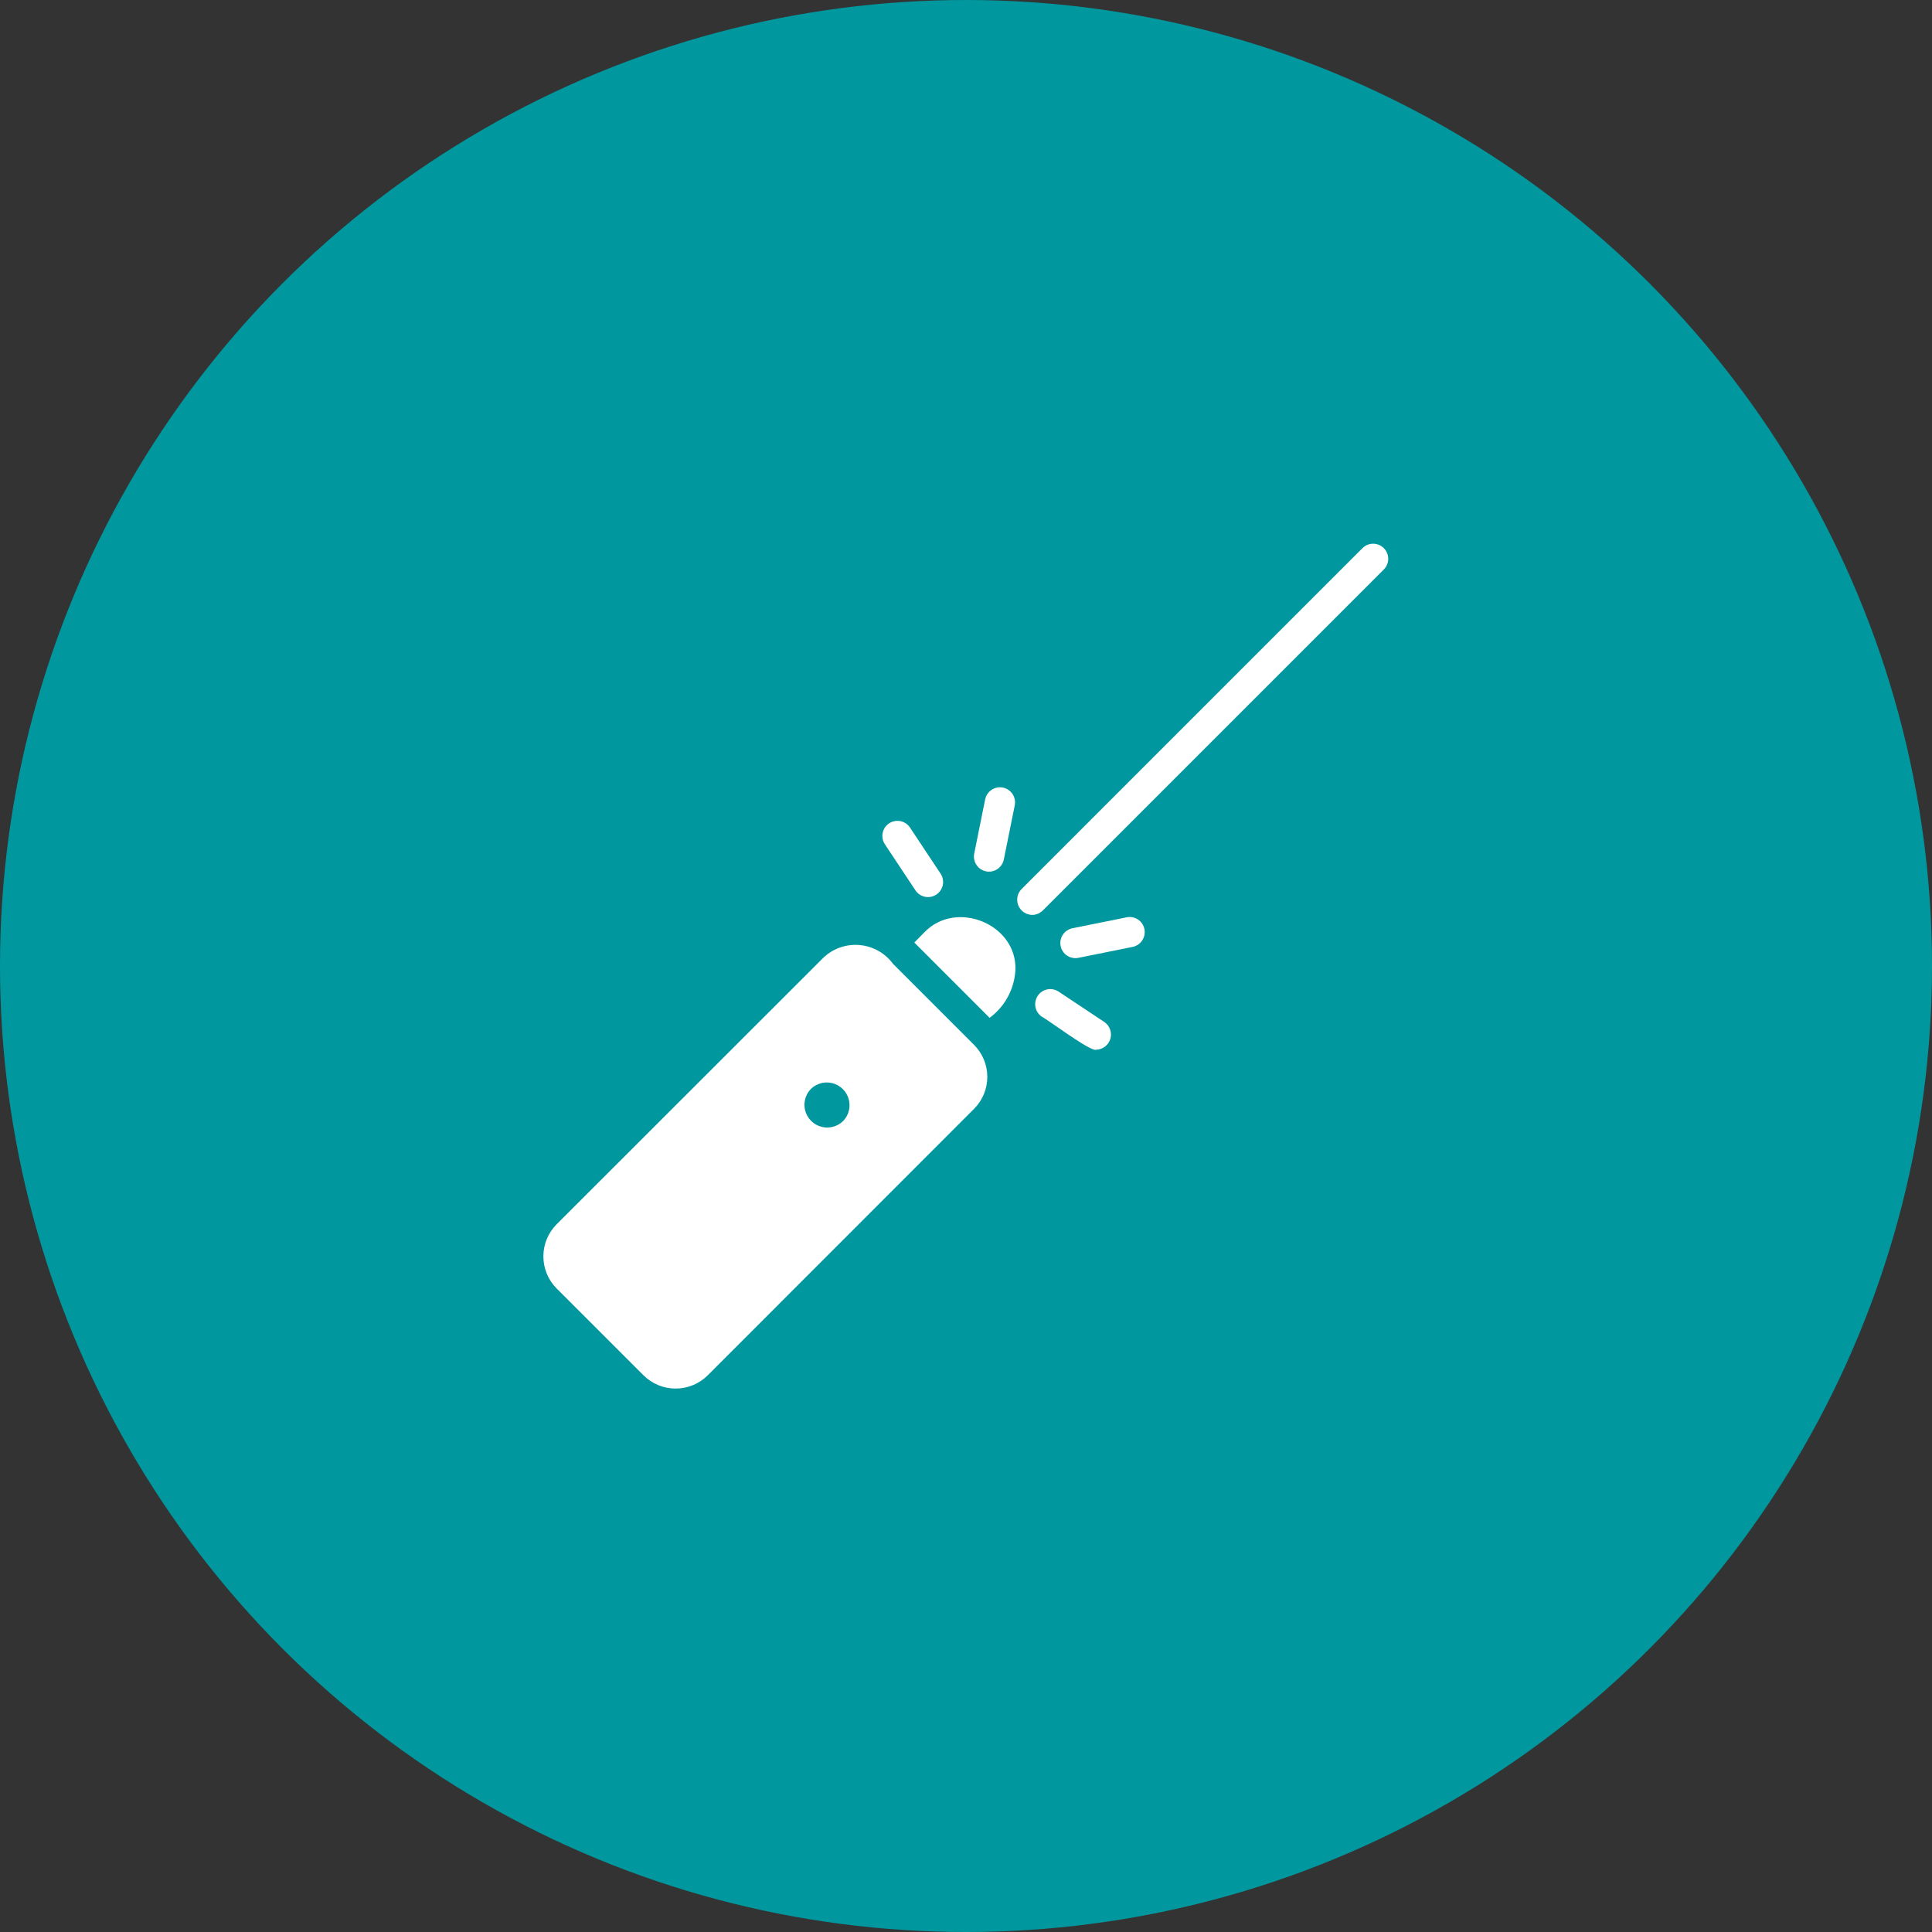 <svg width="60" height="60" viewBox="0 0 60 60" fill="none" xmlns="http://www.w3.org/2000/svg">
<rect x="0" y="0" width="60" height="60" fill="#333333" stroke="none"/>
<circle cx="30" cy="30" r="30" fill="#00989E"/>
<path d="M27.733 29.932C27.611 29.766 27.455 29.628 27.275 29.528C27.095 29.427 26.895 29.366 26.69 29.349C26.485 29.332 26.278 29.358 26.083 29.427C25.889 29.496 25.712 29.606 25.564 29.749L17.286 38.022C17.023 38.286 16.875 38.644 16.875 39.018C16.875 39.391 17.023 39.749 17.286 40.014L19.986 42.713C20.251 42.976 20.609 43.123 20.982 43.123C21.355 43.123 21.713 42.976 21.978 42.713L30.25 34.436C30.514 34.173 30.662 33.815 30.662 33.443C30.662 33.07 30.514 32.713 30.25 32.449L27.733 29.932ZM26.182 34.816C26.049 34.945 25.87 35.017 25.685 35.016C25.499 35.015 25.322 34.941 25.19 34.809C25.059 34.678 24.985 34.5 24.983 34.315C24.982 34.129 25.054 33.95 25.184 33.818C25.317 33.688 25.495 33.616 25.681 33.617C25.867 33.618 26.044 33.693 26.176 33.824C26.307 33.955 26.381 34.133 26.383 34.319C26.384 34.504 26.312 34.683 26.182 34.816Z" fill="white"/>
<path d="M28.709 28.953L28.395 29.271L30.733 31.61C30.968 31.437 31.162 31.214 31.3 30.957C31.439 30.7 31.519 30.416 31.535 30.125C31.587 28.691 29.685 27.932 28.709 28.953Z" fill="white"/>
<path d="M42.32 17.016L31.723 27.613C31.659 27.679 31.615 27.762 31.598 27.853C31.581 27.943 31.59 28.037 31.626 28.122C31.661 28.206 31.72 28.279 31.796 28.331C31.872 28.383 31.962 28.411 32.054 28.413C32.116 28.413 32.177 28.401 32.233 28.377C32.29 28.354 32.342 28.319 32.385 28.276L42.982 17.679C43.067 17.59 43.114 17.472 43.113 17.349C43.111 17.227 43.062 17.11 42.975 17.023C42.889 16.936 42.772 16.887 42.649 16.886C42.526 16.884 42.408 16.931 42.32 17.016Z" fill="white"/>
<path d="M34.989 28.488L33.306 28.828C33.246 28.84 33.189 28.864 33.137 28.898C33.086 28.932 33.042 28.976 33.008 29.028C32.974 29.079 32.95 29.137 32.938 29.197C32.927 29.258 32.927 29.32 32.939 29.38C32.951 29.441 32.975 29.498 33.01 29.549C33.044 29.6 33.088 29.644 33.14 29.678C33.191 29.712 33.249 29.736 33.309 29.747C33.37 29.759 33.432 29.759 33.492 29.746L35.175 29.407C35.297 29.382 35.404 29.31 35.472 29.206C35.541 29.103 35.566 28.976 35.541 28.854C35.517 28.732 35.445 28.625 35.341 28.557C35.237 28.488 35.111 28.463 34.989 28.488Z" fill="white"/>
<path d="M34.299 31.741L32.869 30.791C32.765 30.725 32.64 30.703 32.52 30.728C32.4 30.753 32.294 30.825 32.227 30.927C32.159 31.03 32.134 31.154 32.157 31.275C32.18 31.395 32.25 31.502 32.35 31.572C32.555 31.675 33.873 32.671 34.039 32.6C34.139 32.598 34.235 32.565 34.315 32.504C34.395 32.444 34.453 32.36 34.482 32.265C34.511 32.169 34.508 32.067 34.475 31.973C34.443 31.879 34.381 31.797 34.299 31.741Z" fill="white"/>
<path d="M30.715 27.07C30.823 27.07 30.928 27.033 31.012 26.964C31.095 26.895 31.153 26.8 31.174 26.694L31.514 25.012C31.526 24.951 31.526 24.889 31.514 24.829C31.502 24.768 31.479 24.711 31.445 24.66C31.411 24.608 31.367 24.564 31.316 24.53C31.265 24.496 31.207 24.472 31.147 24.459C31.087 24.447 31.024 24.447 30.964 24.459C30.904 24.471 30.846 24.494 30.795 24.529C30.744 24.563 30.7 24.606 30.665 24.657C30.631 24.709 30.607 24.766 30.595 24.826L30.255 26.509C30.242 26.577 30.243 26.647 30.26 26.714C30.277 26.782 30.309 26.845 30.353 26.898C30.396 26.952 30.452 26.995 30.515 27.025C30.577 27.055 30.646 27.07 30.715 27.07Z" fill="white"/>
<path d="M28.429 27.649C28.463 27.701 28.507 27.745 28.558 27.779C28.609 27.814 28.667 27.838 28.727 27.85C28.787 27.862 28.85 27.863 28.91 27.851C28.971 27.839 29.028 27.815 29.08 27.781C29.131 27.747 29.175 27.703 29.209 27.652C29.244 27.601 29.268 27.543 29.28 27.483C29.292 27.422 29.292 27.36 29.28 27.3C29.268 27.239 29.244 27.182 29.21 27.131L28.261 25.701C28.192 25.597 28.085 25.526 27.963 25.501C27.841 25.477 27.715 25.502 27.612 25.57C27.508 25.639 27.436 25.746 27.412 25.868C27.387 25.989 27.412 26.116 27.48 26.219L28.429 27.649Z" fill="white"/>
</svg>
